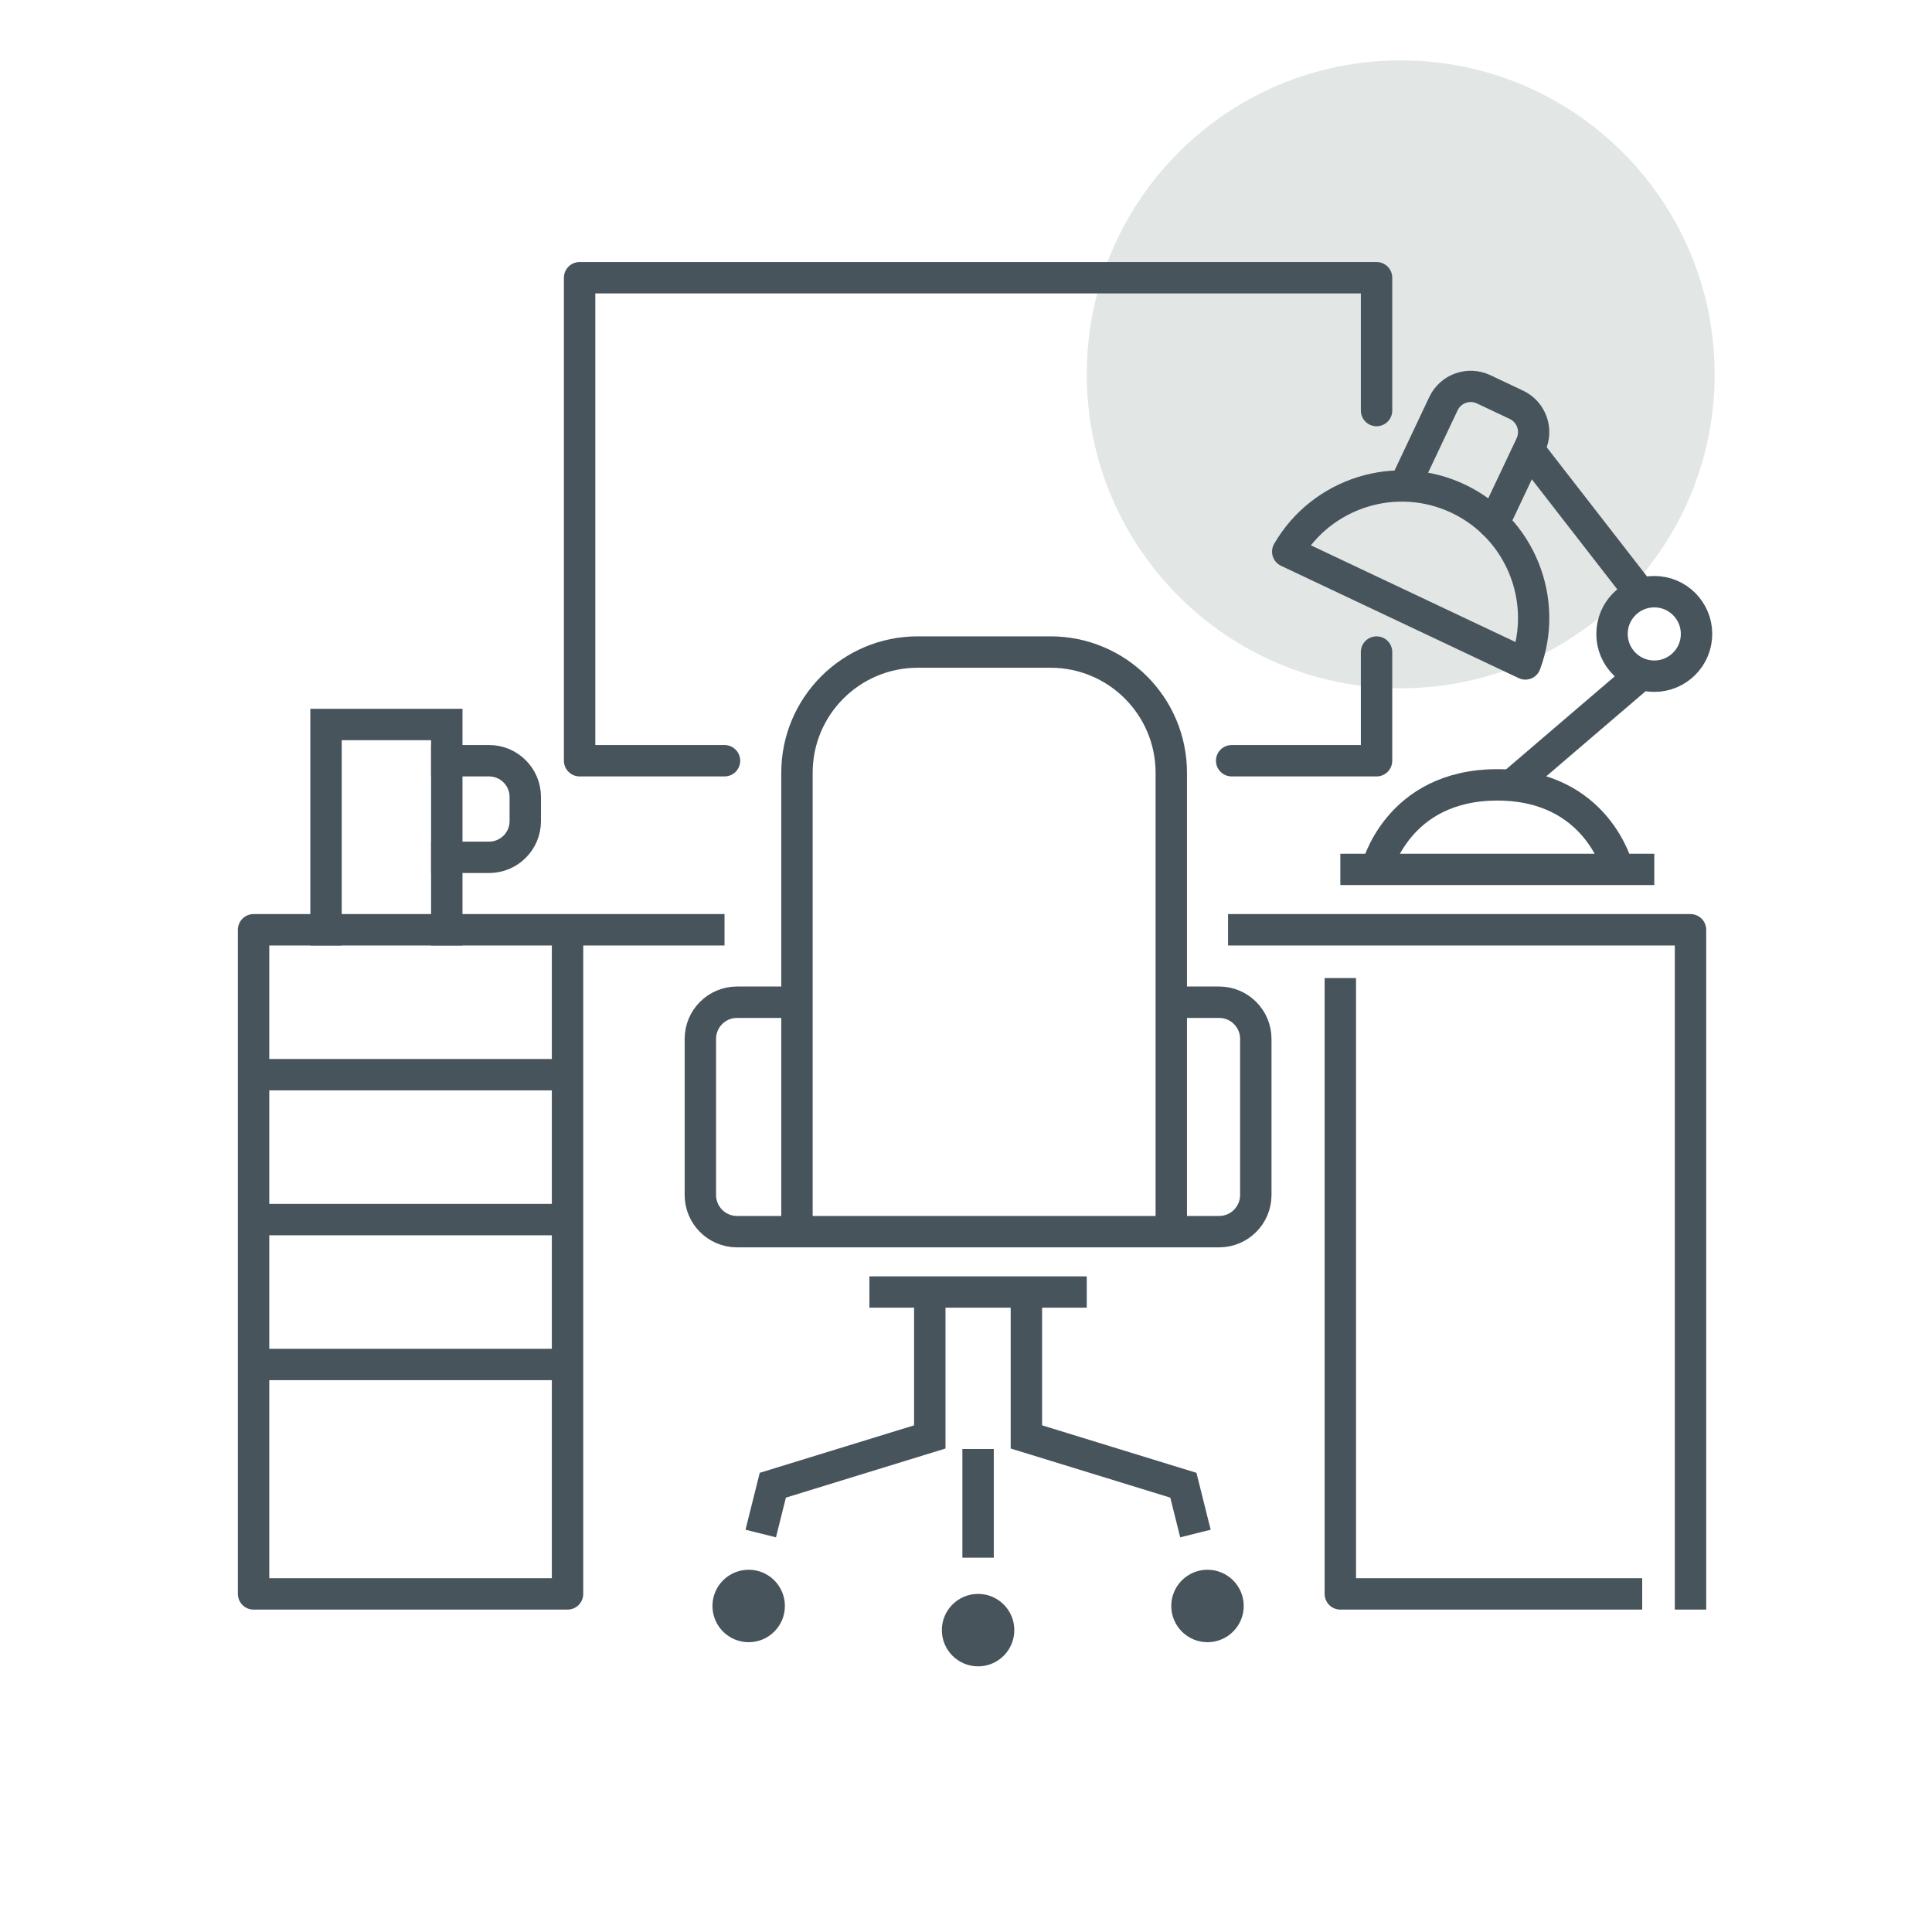 <svg width="160" height="160" viewBox="0 0 160 160" fill="none" xmlns="http://www.w3.org/2000/svg">
<g clip-path="url(#clip0_9814_3765)">
<path d="M116 57C130.36 57 142 45.359 142 31C142 16.64 130.36 5 116 5C101.641 5 90.001 16.64 90.001 31C90.001 45.359 101.641 57 116 57Z" fill="#E2E6E5"/>
<path d="M126.704 37.375L135.842 49.143" stroke="#47545C" stroke-width="2.6" stroke-miterlimit="1.5" stroke-linejoin="round"/>
<path d="M135.752 55.987L125.146 65.068" stroke="#47545C" stroke-width="2.6" stroke-miterlimit="1.5" stroke-linejoin="round"/>
<path d="M111.001 72H137.001" stroke="#47545C" stroke-width="2.592" stroke-miterlimit="1.5"/>
<path d="M66.001 83H61.035C59.359 83 58.001 84.359 58.001 86.035C58.001 89.582 58.001 95.418 58.001 98.965C58.001 100.641 59.359 102 61.035 102C69.382 102 92.618 102 100.965 102C102.641 102 104 100.641 104 98.965C104 95.418 104 89.582 104 86.035C104 84.359 102.641 83 100.965 83C99.076 83 97.001 83 97.001 83" stroke="#47545C" stroke-width="2.6" stroke-miterlimit="1.5"/>
<path d="M72 107H90" stroke="#47545C" stroke-width="2.593" stroke-miterlimit="1.5"/>
<path d="M77.001 107V119L64.001 123L63.001 127" stroke="#47545C" stroke-width="2.6" stroke-miterlimit="1.5"/>
<path d="M81.001 120V129" stroke="#47545C" stroke-width="2.6" stroke-miterlimit="1.5"/>
<path d="M85.001 107V119L98.001 123L99.001 127" stroke="#47545C" stroke-width="2.6" stroke-miterlimit="1.5"/>
<path d="M60.001 63H48.001V23H114V34" stroke="#47545C" stroke-width="2.6" stroke-miterlimit="1.5" stroke-linecap="round" stroke-linejoin="round"/>
<path d="M114 54V63H102" stroke="#47545C" stroke-width="2.6" stroke-miterlimit="1.5" stroke-linecap="round" stroke-linejoin="round"/>
<path d="M27 77V60H37.001V77" stroke="#47545C" stroke-width="2.6" stroke-miterlimit="1.5" stroke-linecap="square"/>
<path d="M60.001 77H21V132H47.001V77" stroke="#47545C" stroke-width="2.6" stroke-miterlimit="1.5" stroke-linejoin="round"/>
<path d="M103.002 77H140.001V132" stroke="#47545C" stroke-width="2.6" stroke-miterlimit="1.5" stroke-linecap="square" stroke-linejoin="round"/>
<path d="M136 132H111V81" stroke="#47545C" stroke-width="2.6" stroke-miterlimit="1.5" stroke-linejoin="round"/>
<path d="M21 89H47.001" stroke="#47545C" stroke-width="2.6" stroke-miterlimit="1.5" stroke-linejoin="round"/>
<path d="M21 101H47.001" stroke="#47545C" stroke-width="2.6" stroke-miterlimit="1.5" stroke-linejoin="round"/>
<path d="M21 113H47.001" stroke="#47545C" stroke-width="2.6" stroke-miterlimit="1.5" stroke-linejoin="round"/>
<path d="M37.001 63H40.501C42.157 63 43.501 64.343 43.501 66C43.501 66.654 43.501 67.346 43.501 68C43.501 69.657 42.157 71 40.501 71C38.797 71 37.001 71 37.001 71" stroke="#47545C" stroke-width="2.6" stroke-miterlimit="1.5" stroke-linecap="square" stroke-linejoin="round"/>
<path d="M66.001 102V64C66.001 58.477 70.478 54 76.001 54C79.522 54 83.478 54 87.001 54C92.523 54 97.001 58.477 97.001 64C97.001 78.067 97.001 102 97.001 102" stroke="#47545C" stroke-width="2.6" stroke-miterlimit="1.5"/>
<path d="M114 72C114 72 115.667 65 124 65C132.333 65 134 72 134 72" stroke="#47545C" stroke-width="2.6" stroke-miterlimit="1.5"/>
<path d="M137 56C138.933 56 140.5 54.433 140.5 52.5C140.5 50.567 138.933 49 137 49C135.067 49 133.5 50.567 133.5 52.5C133.5 54.433 135.067 56 137 56Z" stroke="#47545C" stroke-width="2.6" stroke-miterlimit="1.5"/>
<path fill-rule="evenodd" clip-rule="evenodd" d="M106.641 45.685C109.457 40.824 115.587 38.852 120.755 41.295C125.924 43.738 128.291 49.727 126.322 54.988L106.641 45.685Z" stroke="#47545C" stroke-width="2.59" stroke-miterlimit="1.5" stroke-linecap="round" stroke-linejoin="round"/>
<path d="M116.472 39.92L119.539 33.432C120.129 32.183 121.619 31.65 122.867 32.24C123.732 32.649 124.715 33.114 125.58 33.522C126.828 34.112 127.362 35.602 126.771 36.851C125.546 39.443 123.704 43.339 123.704 43.339" stroke="#47545C" stroke-width="2.591" stroke-miterlimit="1.5" stroke-linecap="round" stroke-linejoin="round"/>
<path d="M81.001 138C82.658 138 84.001 136.657 84.001 135C84.001 133.343 82.658 132 81.001 132C79.344 132 78.001 133.343 78.001 135C78.001 136.657 79.344 138 81.001 138Z" fill="#47545C"/>
<path d="M62.002 136C63.659 136 65.002 134.657 65.002 133C65.002 131.343 63.659 130 62.002 130C60.345 130 59.002 131.343 59.002 133C59.002 134.657 60.345 136 62.002 136Z" fill="#47545C"/>
<path d="M99.999 136C101.656 136 103 134.657 103 133C103 131.343 101.656 130 99.999 130C98.343 130 96.999 131.343 96.999 133C96.999 134.657 98.343 136 99.999 136Z" fill="#47545C"/>
</g>
<defs>
<clipPath id="clip0_9814_3765">
<rect width="160" height="160" fill="white"/>
</clipPath>
</defs>
</svg>
